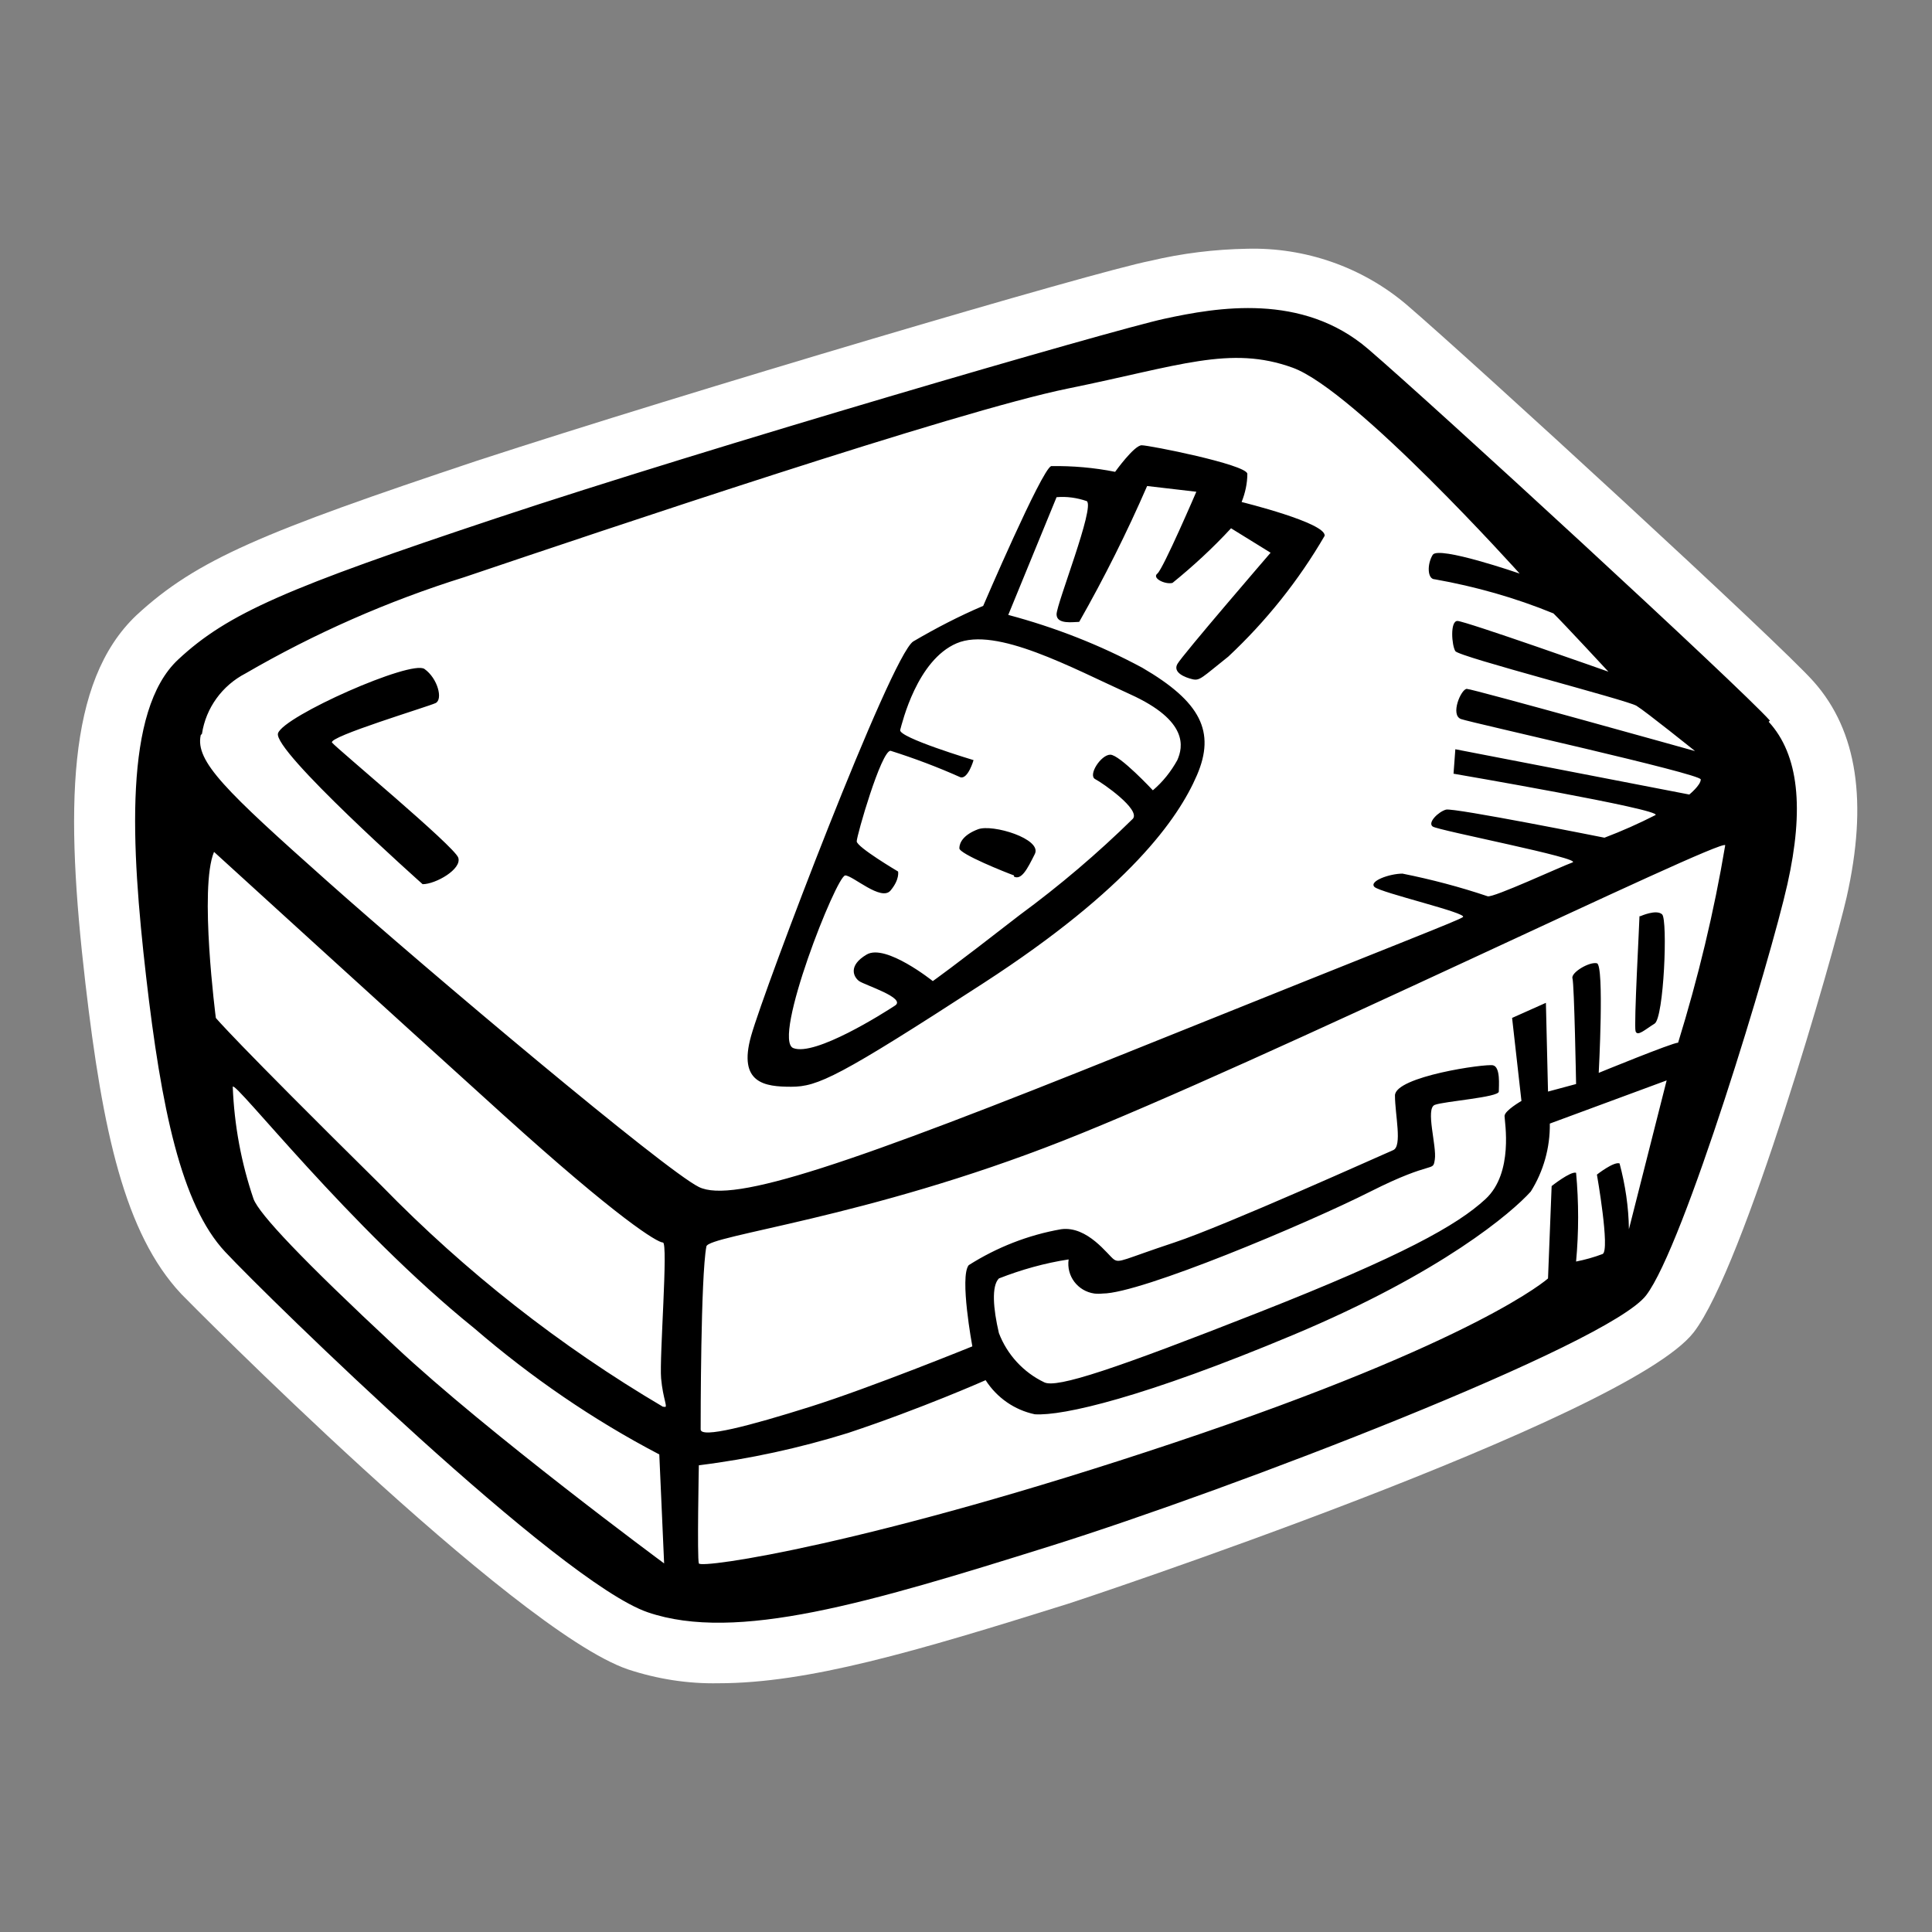<?xml version="1.0" encoding="utf-8"?>
<!-- Generator: Adobe Illustrator 25.4.0, SVG Export Plug-In . SVG Version: 6.00 Build 0)  -->
<svg version="1.1" id="Ebene_1" xmlns="http://www.w3.org/2000/svg" xmlns:xlink="http://www.w3.org/1999/xlink" x="0px" y="0px"
	 viewBox="0 0 64 64" style="enable-background:new 0 0 64 64;" xml:space="preserve">
<rect x="0" y="0" width="64" height="64" fill="#808080" stroke="none"/>
<path style="fill:#FFFFFF;" d="M23.8,55.76c-1.02,0.02-2.03-0.14-3-0.46C17,54,6.13,43,6,42.86c-1.87-2-2.6-5.38-3.17-10.28
	c-0.67-5.76-0.63-10,1.69-12.2c2-1.85,4.19-2.75,11.29-5.12C22.73,13,36.25,9,38.11,8.64c1.05-0.25,2.12-0.38,3.2-0.4
	c1.92-0.05,3.8,0.6,5.27,1.84c2.17,1.86,12.4,11.25,13.5,12.5c1.45,1.63,1.8,4,1.09,7.15c-0.41,1.8-3.39,12.23-5.06,14.4
	c-2.2,2.86-20.56,8.95-20.74,9C30.3,54.72,26.76,55.76,23.8,55.76z"/>
<path   d="M26.21,36c0.88,0,1.57-0.32,6.38-3.44s6.44-5.44,7.06-6.88s0.13-2.43-1.81-3.56
	c-1.41-0.76-2.9-1.34-4.44-1.75l1.6-3.9c0.34-0.03,0.68,0.02,1,0.13c0.28,0.19-1,3.4-1,3.75s0.57,0.25,0.75,0.25
	c0.83-1.46,1.58-2.96,2.25-4.5l1.63,0.19c0,0-1.1,2.56-1.29,2.71s0.25,0.37,0.5,0.31c0.69-0.56,1.34-1.16,1.94-1.81l1.31,0.81
	c0,0-2.94,3.41-3.09,3.69s0.25,0.44,0.5,0.5s0.32-0.06,1.19-0.75c1.25-1.17,2.33-2.52,3.19-4c0.06-0.43-2.75-1.12-2.75-1.12
	c0.12-0.3,0.19-0.62,0.19-0.94c-0.07-0.31-3.25-0.94-3.5-0.94s-0.88,0.88-0.88,0.88c-0.7-0.14-1.41-0.2-2.12-0.19
	c-0.32,0.13-2.25,4.63-2.25,4.63c-0.8,0.34-1.57,0.74-2.32,1.18c-0.75,0.5-4.93,11.5-5.37,13.07S25.34,36,26.21,36z M28,29
	c0.25,0,1.19,0.87,1.5,0.5s0.25-0.63,0.25-0.63s-1.37-0.81-1.37-1s0.81-3,1.12-3c0.79,0.25,1.56,0.54,2.32,0.88
	c0.25,0.06,0.43-0.57,0.43-0.57s-2.5-0.75-2.43-1s0.56-2.31,1.87-2.87C33,20.75,35.5,22.12,37.44,23s1.75,1.75,1.56,2.18
	c-0.21,0.38-0.48,0.72-0.81,1c0,0-1.1-1.18-1.41-1.18s-0.75,0.68-0.5,0.81s1.5,1,1.25,1.31c-1.17,1.15-2.43,2.22-3.75,3.19
	c-2.25,1.75-2.88,2.19-2.88,2.19s-1.56-1.25-2.19-0.88s-0.43,0.75-0.25,0.88s1.57,0.56,1.19,0.81S27,35,26.28,34.72S27.71,29,28,29z
	 M58.63,23.87c-1-1.12-11.13-10.44-13.31-12.31s-5-1.38-6.75-1s-15.17,4.29-22.11,6.6S7.55,20.31,5.9,21.85
	C4.09,23.54,4.34,28,4.84,32.35S6,39.91,7.46,41.47s11.07,10.94,14,11.94s7.32-0.31,13.32-2.19s18.5-6.68,19.75-8.31
	s4.12-11.12,4.68-13.62s0.38-4.29-0.62-5.38L58.63,23.87z M6.69,24.31c0.13-0.86,0.67-1.6,1.44-2c2.29-1.33,4.72-2.4,7.25-3.19
	c4.62-1.56,16.31-5.5,20-6.25s5.37-1.44,7.44-0.69S50.34,19,50.34,19s-2.69-0.93-2.88-0.62s-0.18,0.81,0.07,0.81
	c1.35,0.24,2.66,0.61,3.93,1.13c0.32,0.31,1.82,1.93,1.82,1.93s-4.75-1.68-5-1.68s-0.19,0.81-0.07,1s5.69,1.62,6,1.81
	s1.94,1.5,1.94,1.5s-7.37-2.06-7.56-2.06s-0.56,0.87-0.19,1s7.94,1.81,7.94,2s-0.38,0.5-0.38,0.5l-7.75-1.5l-0.06,0.81
	c0,0,6.94,1.19,6.69,1.37c-0.55,0.28-1.11,0.53-1.69,0.75c0,0-5-1-5.25-0.93s-0.62,0.43-0.44,0.56s5,1.06,4.63,1.19
	s-2.63,1.18-2.81,1.12c-0.92-0.31-1.87-0.56-2.82-0.75c-0.43,0-1.12,0.25-0.93,0.44s3.12,0.87,2.93,1s-1.68,0.69-11,4.44
	s-13.18,5.06-14.31,4.5s-8.94-7.13-12.31-10.13s-4.38-3.97-4.19-4.84L6.69,24.31z M13.09,44.6c-3.09-2.88-4.5-4.38-4.69-4.88
	c-0.41-1.2-0.64-2.45-0.69-3.72c0.08-0.21,3.88,4.68,8,8c1.88,1.62,3.93,3.03,6.13,4.18L22,51.79C22,51.79,16.15,47.47,13.09,44.6z
	 M21.96,46.6c-3.41-2.01-6.54-4.47-9.31-7.31c-5-4.94-5.5-5.57-5.5-5.57s-0.56-4.31-0.06-5.5c0,0,5.69,5.19,9.56,8.69
	s5.13,4.25,5.31,4.25s-0.12,3.81-0.06,4.5s0.25,1,0.1,0.94L21.96,46.6z M53.96,40.72c-0.01-0.74-0.12-1.47-0.31-2.18
	c-0.19-0.07-0.75,0.37-0.75,0.37s0.44,2.5,0.19,2.63c-0.29,0.11-0.58,0.19-0.88,0.25c0.09-0.98,0.09-1.96,0-2.94
	c-0.18-0.06-0.81,0.44-0.81,0.44l-0.12,3.06c0,0-2.28,2.06-12.38,5.44s-15.69,4.18-15.75,4s0-3.25,0-3.25
	c1.68-0.21,3.33-0.57,4.94-1.07c2.44-0.81,4.56-1.75,4.56-1.75c0.37,0.58,0.96,0.99,1.63,1.13c0.93,0.06,3.62-0.56,8.56-2.63
	s7.25-4.06,7.87-4.75c0.42-0.67,0.64-1.45,0.63-2.25l3.87-1.43L53.96,40.72z M55.59,34.54c-0.19,0-2.63,1-2.63,1
	s0.19-3.57-0.06-3.63s-0.87,0.31-0.81,0.5s0.12,3.5,0.12,3.5l-0.93,0.25l-0.07-2.94l-1.12,0.5l0.31,2.75c0,0-0.56,0.32-0.56,0.5
	s0.31,1.88-0.63,2.75s-2.75,1.88-7.5,3.75S35,46,34.59,45.79c-0.69-0.33-1.23-0.92-1.5-1.63c-0.19-0.81-0.25-1.56,0-1.81
	c0.74-0.29,1.52-0.51,2.31-0.63c-0.08,0.55,0.3,1.05,0.85,1.13c0.09,0.01,0.19,0.01,0.28,0c1.25,0,6.75-2.31,8.87-3.38
	s2.06-0.62,2.13-1.06s-0.32-1.69,0-1.81s2.12-0.25,2.12-0.44s0.06-0.81-0.19-0.87s-3.25,0.37-3.25,1s0.25,1.68-0.06,1.81
	s-5.56,2.5-7.25,3.06s-1.81,0.69-2,0.56s-0.87-1.12-1.75-1c-1.09,0.19-2.13,0.6-3.06,1.19c-0.31,0.38,0.12,2.69,0.12,2.69
	s-3.37,1.37-5.37,2s-3.63,1.06-3.63,0.75s0-5.06,0.19-6.06c0.07-0.37,5.31-0.94,11.81-3.5S57.09,27.72,57.15,28
	C56.78,30.21,56.25,32.4,55.59,34.54z M33.59,29.04c0.25,0.12,0.44-0.25,0.69-0.75s-1.4-1-1.88-0.82s-0.62,0.44-0.62,0.63
	s1.56,0.81,1.81,0.9L33.59,29.04z M14,29.29c0.43,0,1.31-0.5,1.18-0.88S11.15,24.79,11,24.6s3.18-1.19,3.43-1.31
	s0.07-0.82-0.37-1.13s-4.66,1.56-4.85,2.13S14,29.29,14,29.29z M54.31,30.35c0,0.19-0.19,3.62-0.13,3.81s0.32-0.06,0.63-0.25
	s0.44-3.44,0.25-3.62s-0.72,0.06-0.72,0.06H54.31z"/>
</svg>
